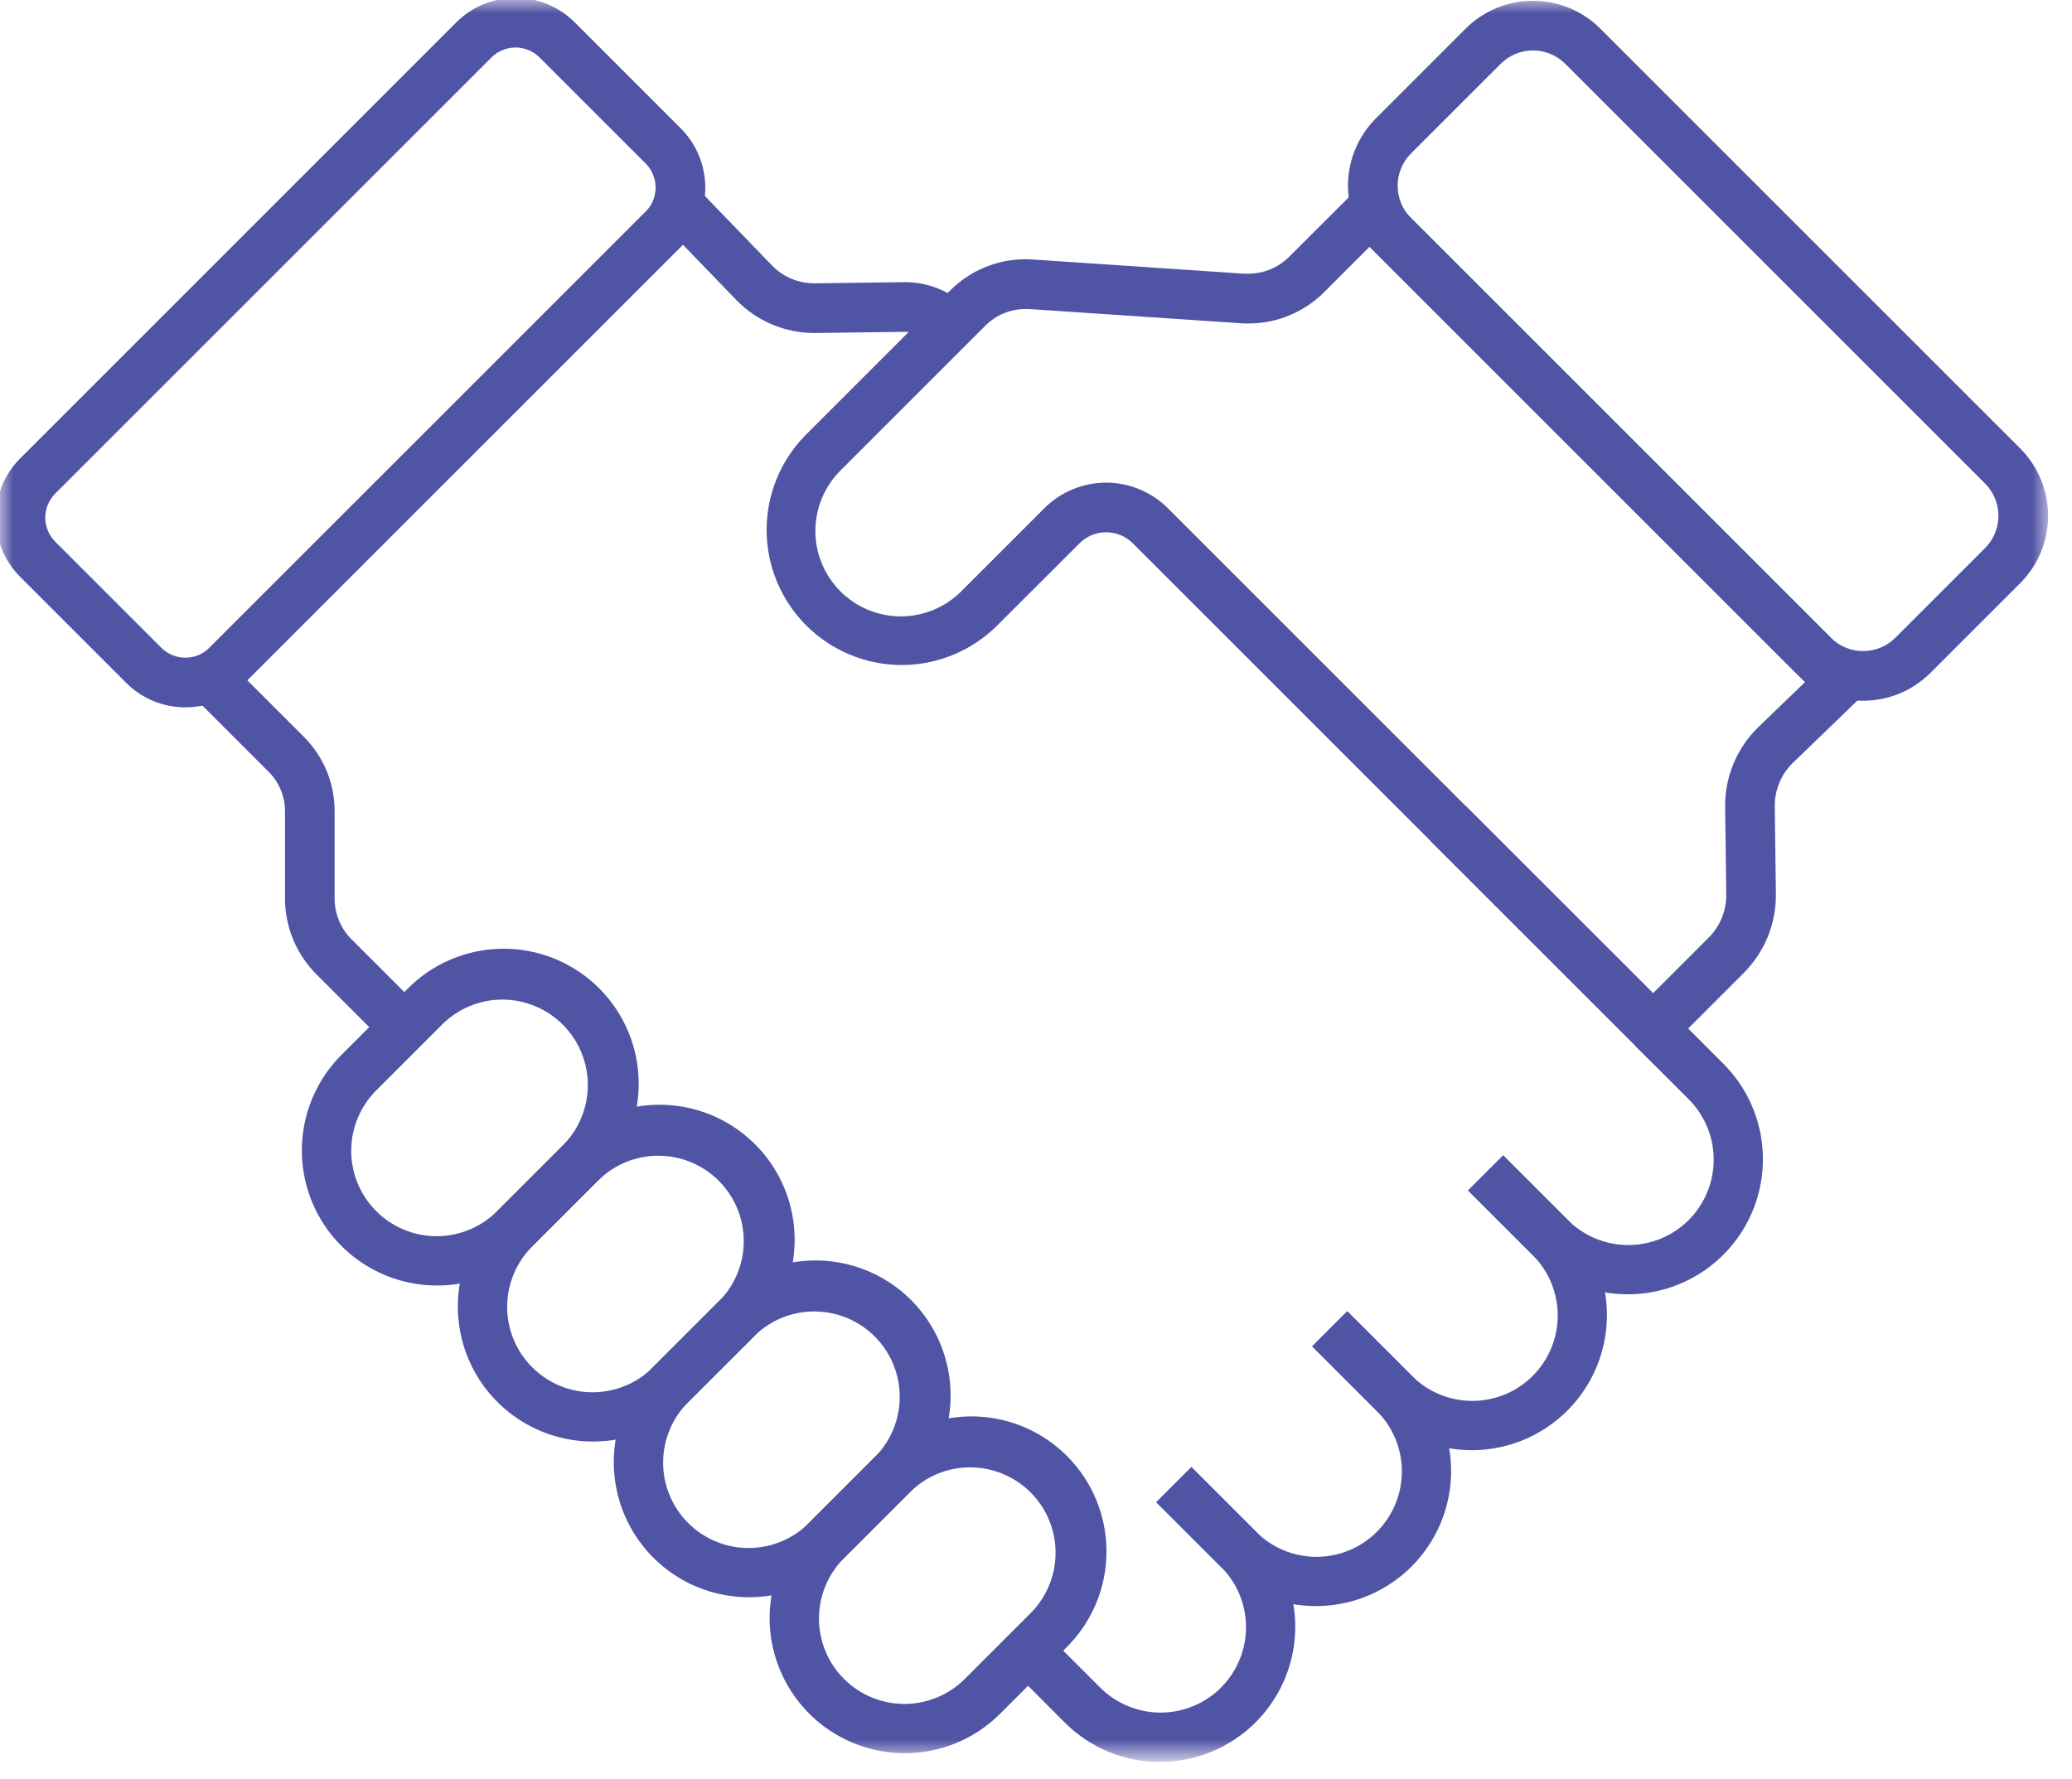 <svg width="78" height="67" viewBox="0 0 78 67" fill="none" xmlns="http://www.w3.org/2000/svg">
<mask id="mask0_8_1717" style="mask-type:luminance" maskUnits="userSpaceOnUse" x="0" y="0" width="78" height="67">
<path d="M77.13 0H0V66.18H77.13V0Z" fill="white"/>
</mask>
<g mask="url(#mask0_8_1717)">
<path d="M14.562 39.338L11.907 36.683C11.155 35.926 10.731 34.904 10.728 33.837V30.546C10.729 30.27 10.675 29.997 10.569 29.742C10.464 29.487 10.309 29.256 10.113 29.061L6.664 25.612L25.73 6.545L29.064 9.998C29.272 10.213 29.522 10.383 29.799 10.499C30.075 10.614 30.372 10.671 30.671 10.668L34.037 10.625C34.481 10.62 34.921 10.704 35.332 10.871C35.743 11.039 36.117 11.286 36.431 11.599L35.109 12.921C34.971 12.784 34.808 12.676 34.628 12.603C34.448 12.53 34.255 12.493 34.061 12.495L30.695 12.538C30.141 12.544 29.591 12.437 29.079 12.224C28.568 12.011 28.105 11.695 27.719 11.297L25.707 9.213L9.307 25.613L11.434 27.74C11.804 28.108 12.097 28.545 12.297 29.027C12.496 29.509 12.598 30.026 12.597 30.548V33.839C12.599 34.41 12.825 34.958 13.228 35.363L15.883 38.018L14.562 39.338Z" fill="#5054A4"/>
<path d="M61.729 39.543L53.852 31.666L55.174 30.344L63.051 38.221L61.729 39.543Z" fill="#5054A4"/>
<path d="M51.557 6.648L70.617 25.708L67.496 28.721C67.276 28.934 67.102 29.19 66.984 29.472C66.866 29.755 66.807 30.058 66.811 30.364L66.853 33.664C66.859 34.213 66.756 34.757 66.55 35.266C66.344 35.774 66.039 36.236 65.653 36.625L62.233 40.045L42.641 20.455C42.375 20.191 42.016 20.042 41.641 20.042C41.266 20.042 40.906 20.191 40.641 20.455L37.492 23.599C36.533 24.531 35.247 25.049 33.91 25.04C32.574 25.03 31.294 24.495 30.349 23.55C29.404 22.605 28.869 21.326 28.86 19.989C28.85 18.652 29.368 17.366 30.3 16.407L35.782 10.925C36.528 10.183 37.538 9.764 38.592 9.761C38.68 9.761 38.77 9.761 38.858 9.77L46.838 10.306C46.887 10.306 46.938 10.306 46.985 10.306C47.272 10.307 47.557 10.251 47.823 10.141C48.089 10.03 48.331 9.869 48.534 9.664L51.557 6.648ZM67.949 25.685L51.557 9.292L49.857 10.992C49.48 11.371 49.033 11.67 48.54 11.874C48.047 12.079 47.519 12.183 46.986 12.181C46.895 12.181 46.804 12.181 46.713 12.172L38.733 11.636C38.686 11.636 38.639 11.636 38.592 11.636C38.034 11.638 37.499 11.859 37.104 12.252L31.622 17.734C31.025 18.339 30.692 19.155 30.695 20.004C30.698 20.853 31.037 21.666 31.637 22.267C32.238 22.867 33.051 23.206 33.9 23.209C34.749 23.212 35.565 22.879 36.17 22.282L39.316 19.136C39.621 18.831 39.983 18.589 40.382 18.424C40.781 18.259 41.208 18.174 41.64 18.174C42.071 18.174 42.499 18.259 42.897 18.424C43.296 18.589 43.658 18.831 43.964 19.136L62.228 37.399L64.328 35.299C64.539 35.087 64.706 34.835 64.818 34.558C64.931 34.281 64.988 33.984 64.985 33.684L64.943 30.384C64.936 29.823 65.044 29.266 65.26 28.748C65.477 28.23 65.796 27.762 66.2 27.371L67.949 25.685Z" fill="#5054A4"/>
<path d="M6.979 26.634C6.565 26.635 6.154 26.554 5.771 26.396C5.388 26.237 5.04 26.004 4.748 25.71L0.76 21.722C0.467 21.429 0.235 21.081 0.076 20.699C-0.082 20.316 -0.164 19.905 -0.164 19.491C-0.164 19.077 -0.082 18.666 0.076 18.284C0.235 17.901 0.467 17.553 0.76 17.26L17.175 0.844C17.767 0.252 18.57 -0.08 19.407 -0.08C20.244 -0.08 21.046 0.252 21.638 0.844L25.626 4.832C26.218 5.424 26.55 6.227 26.55 7.064C26.55 7.901 26.218 8.703 25.626 9.295L9.21 25.71C8.918 26.004 8.57 26.237 8.187 26.396C7.804 26.554 7.394 26.635 6.979 26.634ZM19.407 1.789C19.238 1.789 19.071 1.822 18.915 1.887C18.759 1.951 18.617 2.046 18.498 2.166L2.082 18.582C1.963 18.701 1.868 18.843 1.803 18.999C1.739 19.155 1.705 19.322 1.705 19.491C1.705 19.66 1.739 19.827 1.803 19.983C1.868 20.139 1.963 20.281 2.082 20.4L6.07 24.388C6.311 24.629 6.638 24.765 6.979 24.765C7.32 24.765 7.647 24.629 7.888 24.388L24.304 7.972C24.545 7.731 24.68 7.404 24.68 7.063C24.68 6.722 24.545 6.395 24.304 6.154L20.316 2.166C20.197 2.046 20.055 1.951 19.899 1.887C19.743 1.822 19.576 1.789 19.407 1.789Z" fill="#5054A4"/>
<path d="M51.793 4.459L55.173 1.078C55.846 0.407 56.758 0.03 57.708 0.03C58.659 0.03 59.571 0.407 60.243 1.078L76.052 16.887C76.723 17.559 77.1 18.471 77.1 19.422C77.1 20.372 76.723 21.284 76.052 21.956L72.671 25.337C71.998 26.009 71.086 26.386 70.136 26.386C69.185 26.386 68.274 26.009 67.601 25.337L51.793 9.529C51.121 8.856 50.744 7.945 50.744 6.994C50.744 6.044 51.121 5.132 51.793 4.459ZM74.73 20.635C75.051 20.313 75.231 19.877 75.231 19.422C75.231 18.968 75.051 18.531 74.73 18.21L58.921 2.401C58.599 2.08 58.163 1.899 57.708 1.899C57.254 1.899 56.818 2.08 56.496 2.401L53.115 5.781C52.794 6.103 52.614 6.539 52.614 6.994C52.614 7.449 52.794 7.885 53.115 8.207L68.923 24.015C69.245 24.336 69.681 24.516 70.136 24.516C70.591 24.516 71.027 24.336 71.349 24.015L74.73 20.635Z" fill="#5054A4"/>
<path d="M43.674 66.343C43.005 66.346 42.343 66.215 41.725 65.959C41.107 65.703 40.546 65.328 40.074 64.853L38.043 62.815L39.365 61.493L41.4 63.528C41.698 63.83 42.053 64.07 42.444 64.235C42.835 64.399 43.254 64.485 43.679 64.486C44.103 64.488 44.523 64.405 44.915 64.243C45.308 64.082 45.664 63.844 45.964 63.544C46.264 63.244 46.502 62.888 46.663 62.496C46.825 62.103 46.907 61.683 46.906 61.259C46.904 60.835 46.819 60.415 46.655 60.024C46.49 59.633 46.25 59.278 45.948 58.98L43.53 56.562L44.852 55.24L47.27 57.658C47.981 58.37 48.466 59.276 48.662 60.263C48.858 61.25 48.757 62.273 48.371 63.202C47.986 64.132 47.334 64.926 46.497 65.484C45.66 66.043 44.676 66.341 43.67 66.34L43.674 66.343Z" fill="#5054A4"/>
<path d="M49.545 60.475C48.877 60.477 48.214 60.347 47.596 60.091C46.978 59.835 46.417 59.459 45.945 58.985L43.527 56.567L44.849 55.245L47.267 57.663C47.565 57.965 47.92 58.205 48.311 58.37C48.702 58.534 49.122 58.619 49.546 58.621C49.97 58.622 50.391 58.54 50.783 58.378C51.175 58.217 51.531 57.979 51.831 57.679C52.131 57.379 52.369 57.023 52.531 56.63C52.692 56.238 52.775 55.818 52.773 55.394C52.772 54.969 52.686 54.55 52.522 54.159C52.358 53.768 52.117 53.413 51.815 53.115L49.397 50.697L50.719 49.375L53.137 51.793C53.849 52.505 54.333 53.411 54.529 54.398C54.725 55.385 54.624 56.408 54.239 57.337C53.853 58.267 53.201 59.061 52.364 59.619C51.527 60.178 50.544 60.476 49.537 60.475H49.545Z" fill="#5054A4"/>
<path d="M55.413 54.604C54.744 54.606 54.081 54.476 53.463 54.22C52.845 53.964 52.284 53.588 51.812 53.114L49.395 50.696L50.717 49.374L53.135 51.792C53.432 52.094 53.787 52.334 54.178 52.498C54.569 52.663 54.989 52.748 55.413 52.75C55.837 52.751 56.258 52.669 56.65 52.507C57.042 52.346 57.398 52.108 57.699 51.808C57.998 51.508 58.236 51.151 58.398 50.759C58.559 50.367 58.642 49.947 58.64 49.523C58.639 49.098 58.553 48.679 58.389 48.288C58.225 47.897 57.985 47.542 57.682 47.244L55.264 44.826L56.587 43.504L59.004 45.922C59.715 46.633 60.199 47.54 60.395 48.527C60.591 49.514 60.49 50.537 60.105 51.466C59.72 52.395 59.067 53.19 58.23 53.748C57.393 54.307 56.41 54.605 55.404 54.604H55.413Z" fill="#5054A4"/>
<path d="M61.284 48.735C60.615 48.737 59.952 48.606 59.334 48.351C58.716 48.095 58.155 47.72 57.684 47.245L55.266 44.828L56.588 43.505L59.006 45.923C59.303 46.226 59.658 46.466 60.049 46.63C60.44 46.794 60.86 46.88 61.284 46.881C61.709 46.883 62.129 46.8 62.521 46.639C62.913 46.477 63.27 46.239 63.57 45.94C63.87 45.639 64.107 45.283 64.269 44.891C64.43 44.499 64.513 44.078 64.511 43.654C64.51 43.23 64.425 42.81 64.26 42.419C64.096 42.028 63.856 41.673 63.554 41.376L61.561 39.383L62.883 38.06L64.876 40.054C65.587 40.765 66.071 41.672 66.267 42.658C66.463 43.645 66.362 44.668 65.977 45.598C65.592 46.527 64.939 47.321 64.102 47.88C63.266 48.438 62.282 48.736 61.276 48.736L61.284 48.735Z" fill="#5054A4"/>
<path d="M16.453 48.404C15.446 48.405 14.463 48.107 13.626 47.549C12.789 46.99 12.136 46.196 11.751 45.267C11.366 44.337 11.265 43.314 11.461 42.327C11.657 41.34 12.141 40.434 12.853 39.722L15.313 37.263C15.782 36.779 16.343 36.395 16.963 36.13C17.583 35.866 18.249 35.727 18.923 35.723C19.597 35.718 20.265 35.847 20.889 36.103C21.512 36.359 22.078 36.736 22.555 37.212C23.031 37.689 23.408 38.255 23.664 38.879C23.92 39.502 24.049 40.17 24.044 40.844C24.04 41.518 23.901 42.184 23.637 42.804C23.372 43.423 22.988 43.985 22.505 44.455L20.045 46.914C19.574 47.388 19.014 47.763 18.398 48.019C17.781 48.275 17.12 48.406 16.453 48.404ZM18.914 37.639C18.491 37.639 18.073 37.721 17.682 37.883C17.292 38.045 16.938 38.282 16.64 38.581L14.18 41.041C13.877 41.339 13.637 41.694 13.473 42.085C13.309 42.476 13.223 42.896 13.222 43.32C13.22 43.744 13.303 44.165 13.464 44.557C13.626 44.949 13.864 45.305 14.164 45.605C14.464 45.905 14.82 46.143 15.212 46.305C15.604 46.466 16.025 46.549 16.449 46.547C16.873 46.546 17.293 46.461 17.684 46.296C18.075 46.132 18.43 45.892 18.728 45.59L21.188 43.13C21.637 42.68 21.944 42.107 22.068 41.483C22.192 40.859 22.128 40.212 21.885 39.625C21.641 39.037 21.229 38.535 20.7 38.181C20.171 37.828 19.55 37.639 18.914 37.639Z" fill="#5054A4"/>
<path d="M22.324 54.279C21.317 54.28 20.334 53.982 19.497 53.424C18.66 52.865 18.008 52.071 17.622 51.142C17.237 50.212 17.136 49.189 17.332 48.202C17.528 47.215 18.012 46.309 18.724 45.597L21.184 43.138C21.654 42.654 22.215 42.27 22.834 42.005C23.454 41.741 24.12 41.602 24.794 41.598C25.468 41.593 26.136 41.722 26.76 41.978C27.383 42.234 27.949 42.611 28.426 43.087C28.902 43.564 29.279 44.13 29.535 44.754C29.791 45.377 29.92 46.045 29.915 46.719C29.911 47.393 29.772 48.059 29.508 48.679C29.244 49.298 28.859 49.86 28.376 50.33L25.916 52.789C25.445 53.263 24.885 53.638 24.269 53.894C23.652 54.15 22.991 54.281 22.324 54.279ZM24.784 43.517C24.361 43.517 23.943 43.599 23.552 43.761C23.162 43.923 22.808 44.16 22.51 44.459L20.05 46.919C19.748 47.217 19.508 47.572 19.343 47.963C19.179 48.354 19.093 48.774 19.092 49.198C19.09 49.622 19.173 50.043 19.334 50.435C19.496 50.827 19.734 51.183 20.034 51.483C20.334 51.783 20.69 52.021 21.082 52.183C21.474 52.344 21.895 52.427 22.319 52.425C22.743 52.424 23.163 52.338 23.554 52.174C23.945 52.01 24.3 51.77 24.598 51.468L27.058 49.008C27.507 48.558 27.814 47.985 27.938 47.361C28.062 46.737 27.998 46.09 27.755 45.503C27.511 44.915 27.099 44.413 26.57 44.059C26.041 43.706 25.42 43.517 24.784 43.517Z" fill="#5054A4"/>
<path d="M28.195 60.143C27.189 60.143 26.205 59.846 25.368 59.287C24.531 58.728 23.879 57.934 23.493 57.005C23.108 56.075 23.007 55.053 23.203 54.066C23.399 53.079 23.883 52.172 24.595 51.461L27.055 49.001C27.525 48.518 28.086 48.133 28.706 47.869C29.325 47.604 29.992 47.466 30.665 47.461C31.339 47.456 32.007 47.586 32.631 47.841C33.254 48.097 33.821 48.474 34.297 48.951C34.773 49.427 35.151 49.993 35.406 50.617C35.662 51.24 35.791 51.908 35.786 52.582C35.782 53.256 35.643 53.922 35.379 54.542C35.115 55.162 34.73 55.723 34.247 56.193L31.787 58.653C31.316 59.126 30.756 59.501 30.14 59.757C29.523 60.013 28.862 60.144 28.195 60.143ZM30.655 49.381C30.232 49.38 29.814 49.463 29.424 49.624C29.033 49.786 28.679 50.023 28.381 50.323L25.921 52.783C25.619 53.081 25.379 53.435 25.214 53.826C25.05 54.218 24.964 54.637 24.963 55.061C24.961 55.486 25.044 55.906 25.206 56.298C25.367 56.69 25.605 57.047 25.905 57.347C26.205 57.647 26.561 57.884 26.953 58.046C27.346 58.208 27.766 58.29 28.19 58.289C28.614 58.287 29.034 58.202 29.425 58.037C29.816 57.873 30.171 57.633 30.469 57.331L32.929 54.871C33.379 54.421 33.685 53.848 33.809 53.224C33.933 52.6 33.869 51.954 33.626 51.366C33.383 50.778 32.97 50.276 32.441 49.923C31.913 49.569 31.291 49.381 30.655 49.381Z" fill="#5054A4"/>
<path d="M34.062 66.014C33.056 66.014 32.072 65.717 31.235 65.158C30.398 64.6 29.746 63.805 29.36 62.876C28.975 61.947 28.874 60.924 29.07 59.937C29.266 58.95 29.751 58.043 30.462 57.332L32.922 54.872C33.392 54.389 33.953 54.004 34.573 53.74C35.193 53.475 35.859 53.337 36.533 53.332C37.206 53.328 37.874 53.457 38.498 53.712C39.121 53.968 39.688 54.345 40.164 54.822C40.641 55.298 41.018 55.865 41.273 56.488C41.529 57.111 41.658 57.779 41.654 58.453C41.649 59.127 41.511 59.793 41.246 60.413C40.982 61.033 40.597 61.594 40.114 62.064L37.654 64.524C37.183 64.997 36.624 65.373 36.007 65.628C35.391 65.884 34.729 66.015 34.062 66.014ZM36.522 55.252C36.099 55.251 35.681 55.334 35.291 55.495C34.901 55.657 34.546 55.895 34.248 56.194L31.788 58.654C31.486 58.952 31.246 59.306 31.081 59.697C30.917 60.089 30.832 60.508 30.83 60.932C30.829 61.357 30.911 61.777 31.073 62.169C31.234 62.562 31.472 62.918 31.772 63.218C32.072 63.518 32.428 63.755 32.821 63.917C33.213 64.079 33.633 64.161 34.057 64.16C34.481 64.158 34.901 64.073 35.292 63.908C35.683 63.744 36.038 63.504 36.336 63.202L38.796 60.742C39.246 60.292 39.552 59.719 39.676 59.095C39.8 58.471 39.736 57.825 39.493 57.237C39.25 56.65 38.837 56.147 38.309 55.794C37.78 55.441 37.158 55.252 36.522 55.252Z" fill="#5054A4"/>
</g>
</svg>
